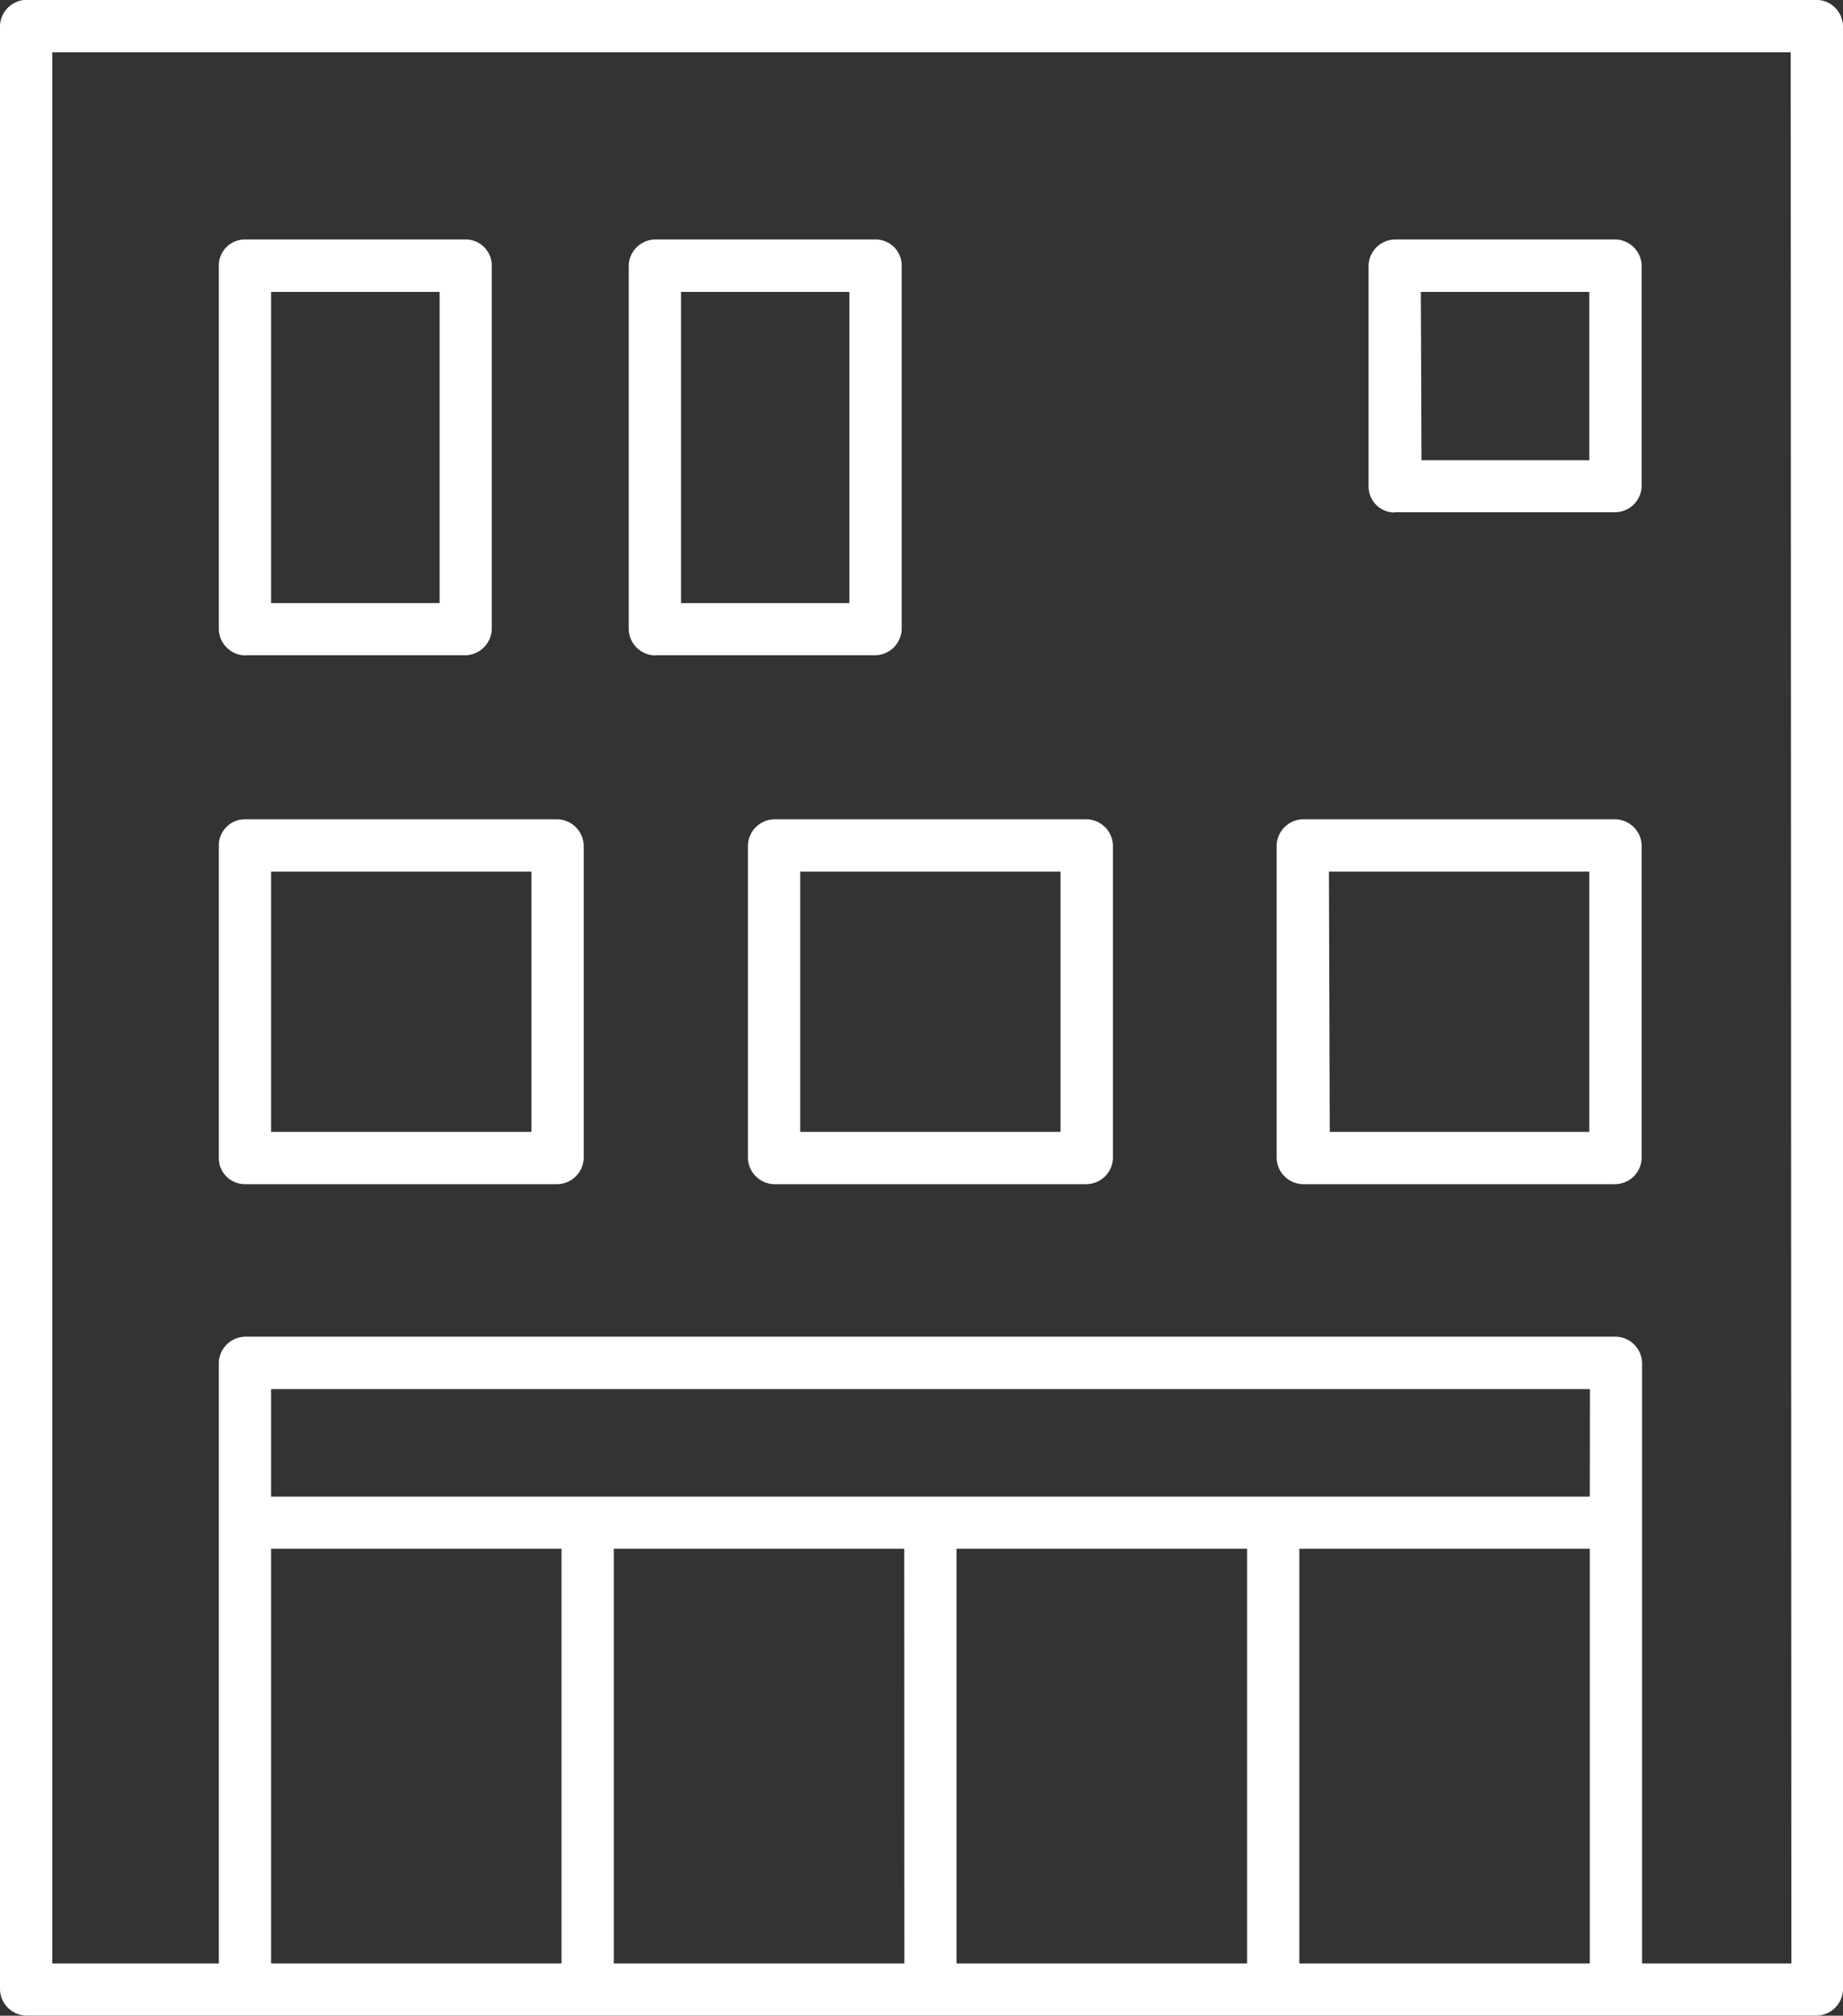 <svg xmlns="http://www.w3.org/2000/svg" xmlns:xlink="http://www.w3.org/1999/xlink" width="13.713" height="15" viewBox="0 0 13.713 15">
  <rect x="0" y="0" width="13.713" height="15" fill="#333333" stroke="none"/>
  <defs>
    <clipPath id="clip-path">
      <rect id="Rectangle_8392" data-name="Rectangle 8392" width="13.713" height="15" fill="#fff"/>
    </clipPath>
  </defs>
  <g id="Group_23027" data-name="Group 23027" clip-path="url(#clip-path)">
    <path id="Path_115941" data-name="Path 115941" d="M18.521,71.376h2.326a.2.2,0,0,0,.195-.194V68.856a.2.2,0,0,0-.195-.195H18.521a.194.194,0,0,0-.194.195v2.326a.194.194,0,0,0,.194.194m.195-2.326h1.937v1.937H18.716Z" transform="translate(-16.699 -62.564)" fill="#fff"/>
    <path id="Path_115942" data-name="Path 115942" d="M62.668,68.856v2.326a.2.2,0,0,0,.195.194h2.326a.2.2,0,0,0,.195-.194V68.856a.2.2,0,0,0-.195-.195H62.863a.2.2,0,0,0-.195.195m.389.194h1.937v1.937H63.057Z" transform="translate(-57.103 -62.564)" fill="#fff"/>
    <path id="Path_115943" data-name="Path 115943" d="M107.2,71.376h2.326a.2.2,0,0,0,.195-.194V68.856a.2.2,0,0,0-.195-.195H107.2a.2.2,0,0,0-.195.195v2.326a.2.2,0,0,0,.195.194m.194-2.326h1.937v1.937H107.4Z" transform="translate(-97.506 -62.564)" fill="#fff"/>
    <path id="Path_115944" data-name="Path 115944" d="M114.9,22.1h1.643a.2.2,0,0,0,.195-.194V20.265a.2.2,0,0,0-.195-.195H114.9a.2.2,0,0,0-.194.195v1.643a.194.194,0,0,0,.194.194m.195-1.642h1.253v1.253H115.1Z" transform="translate(-104.523 -18.288)" fill="#fff"/>
    <path id="Path_115945" data-name="Path 115945" d="M52.87,23.164h1.643a.2.2,0,0,0,.194-.195V20.265a.194.194,0,0,0-.194-.195H52.87a.2.2,0,0,0-.194.195V22.97a.2.2,0,0,0,.194.195m.195-2.705h1.253v2.316H53.065Z" transform="translate(-47.998 -18.288)" fill="#fff"/>
    <path id="Path_115946" data-name="Path 115946" d="M18.521,23.164h1.643a.2.2,0,0,0,.194-.195V20.265a.194.194,0,0,0-.194-.195H18.521a.194.194,0,0,0-.194.195V22.97a.2.2,0,0,0,.194.195m.195-2.705H19.97v2.316H18.716Z" transform="translate(-16.699 -18.288)" fill="#fff"/>
    <path id="Path_115947" data-name="Path 115947" d="M.195,0A.2.2,0,0,0,0,.2V14.806A.2.2,0,0,0,.195,15H13.519a.2.2,0,0,0,.194-.194V.2A.2.2,0,0,0,13.519,0ZM4.178,14.612H2.017V11.526H4.178Zm2.551,0H4.567V11.526H6.728Zm2.55,0H7.117V11.526H9.279Zm2.55,0H9.668V11.526h2.161Zm0-3.474H2.017v-.8h9.813Zm1.5,3.474H12.218V10.143a.2.2,0,0,0-.195-.195H1.822a.2.2,0,0,0-.194.195v4.469H.389V.39H13.324Z" transform="translate(0 -0.001)" fill="#fff"/>
  </g>
</svg>
